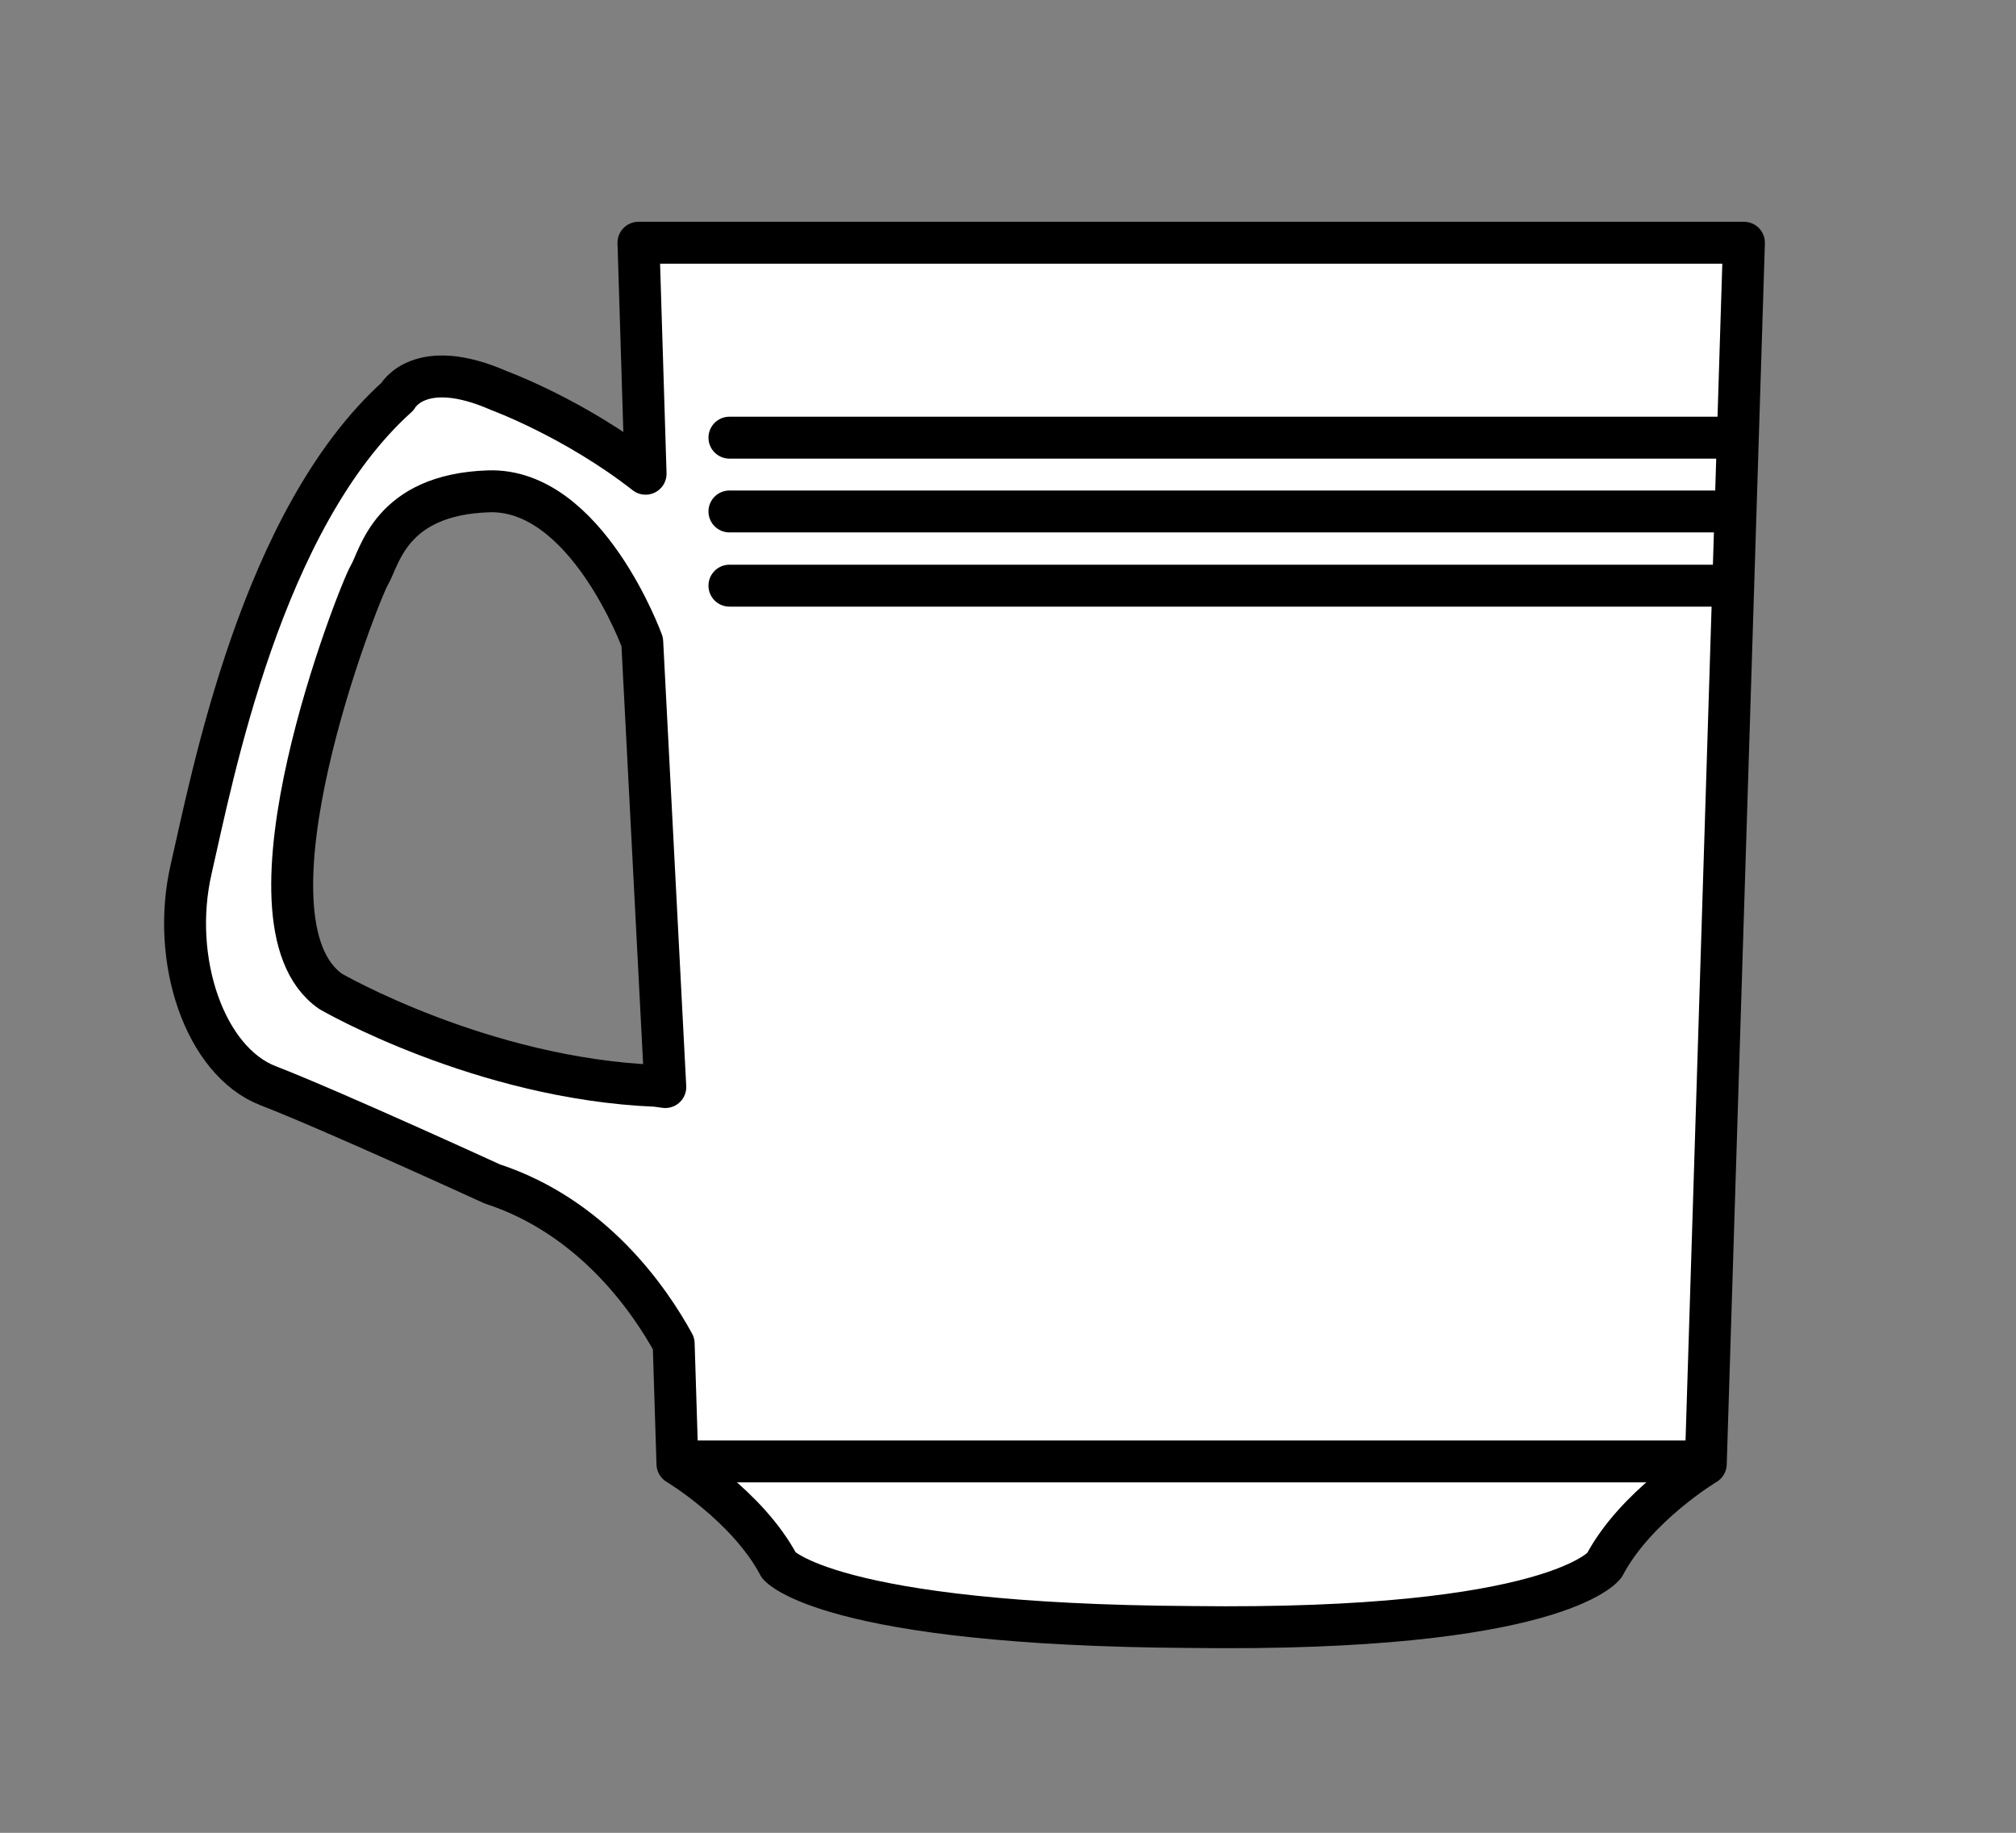 <?xml version="1.0" encoding="utf-8"?>
<!-- Generator: Adobe Illustrator 25.1.0, SVG Export Plug-In . SVG Version: 6.00 Build 0)  -->
<svg version="1.1" id="Layer_1" xmlns="http://www.w3.org/2000/svg" xmlns:xlink="http://www.w3.org/1999/xlink" x="0px" y="0px"
	 viewBox="0 0 48.09 43.72" style="enable-background:new 0 0 48.09 43.72;" xml:space="preserve">
<rect x="0" y="0" width="48.09" height="43.72" fill="#808080" stroke="none"/>
<style type="text/css">
	.st0{fill:#FFFFFF;}
	.st1{fill:none;stroke:#000000;stroke-linecap:round;stroke-linejoin:round;stroke-miterlimit:10;}
</style>
<path class="st0" d="M15.23,5.79l0.17,5.51c-1.69-1.32-3.49-1.98-3.49-1.98C10,8.48,9.48,9.46,9.48,9.46
	c-3.25,2.92-4.42,9.1-4.92,11.27c-0.5,2.17,0.33,4.59,1.84,5.17c1.5,0.58,5.34,2.34,5.34,2.34c2.39,0.78,3.75,2.75,4.33,3.81
	l0.09,2.87c0,0,1.67,1,2.42,2.42c0,0,1.16,1.42,9.85,1.47c8.69,0.11,9.84-1.47,9.84-1.47c0.75-1.42,2.42-2.42,2.42-2.42L41.6,5.79
	H15.23z M15.65,25.9c-4.17-0.17-7.76-2.25-7.76-2.25c-2.42-1.67,0.67-9.51,0.92-9.93c0.25-0.42,0.5-1.92,2.84-2
	c2.34-0.08,3.67,3.59,3.67,3.59l0.55,10.62L15.65,25.9z"/>
<path class="st1" d="M15.23,5.79l0.17,5.51c-1.69-1.32-3.49-1.98-3.49-1.98C10,8.48,9.48,9.46,9.48,9.46
	c-3.25,2.92-4.42,9.1-4.92,11.27c-0.5,2.17,0.33,4.59,1.84,5.17c1.5,0.58,5.34,2.34,5.34,2.34c2.39,0.78,3.75,2.75,4.33,3.81
	l0.09,2.87c0,0,1.67,1,2.42,2.42c0,0,1.16,1.42,9.85,1.47c8.69,0.11,9.84-1.47,9.84-1.47c0.75-1.42,2.42-2.42,2.42-2.42L41.6,5.79
	H15.23z M15.65,25.9c-4.17-0.17-7.76-2.25-7.76-2.25c-2.42-1.67,0.67-9.51,0.92-9.93c0.25-0.42,0.5-1.92,2.84-2
	c2.34-0.08,3.67,3.59,3.67,3.59l0.55,10.62L15.65,25.9z"/>
<line class="st0" x1="17.4" y1="10.44" x2="41.19" y2="10.44"/>
<line class="st1" x1="17.4" y1="10.44" x2="41.19" y2="10.44"/>
<line class="st0" x1="17.4" y1="12.2" x2="41.19" y2="12.2"/>
<line class="st1" x1="17.4" y1="12.2" x2="41.19" y2="12.2"/>
<line class="st0" x1="17.4" y1="13.97" x2="41.19" y2="13.97"/>
<line class="st1" x1="17.4" y1="13.97" x2="41.19" y2="13.97"/>
<line class="st0" x1="16.58" y1="34.86" x2="40.68" y2="34.86"/>
<line class="st1" x1="16.58" y1="34.86" x2="40.68" y2="34.86"/>
</svg>
